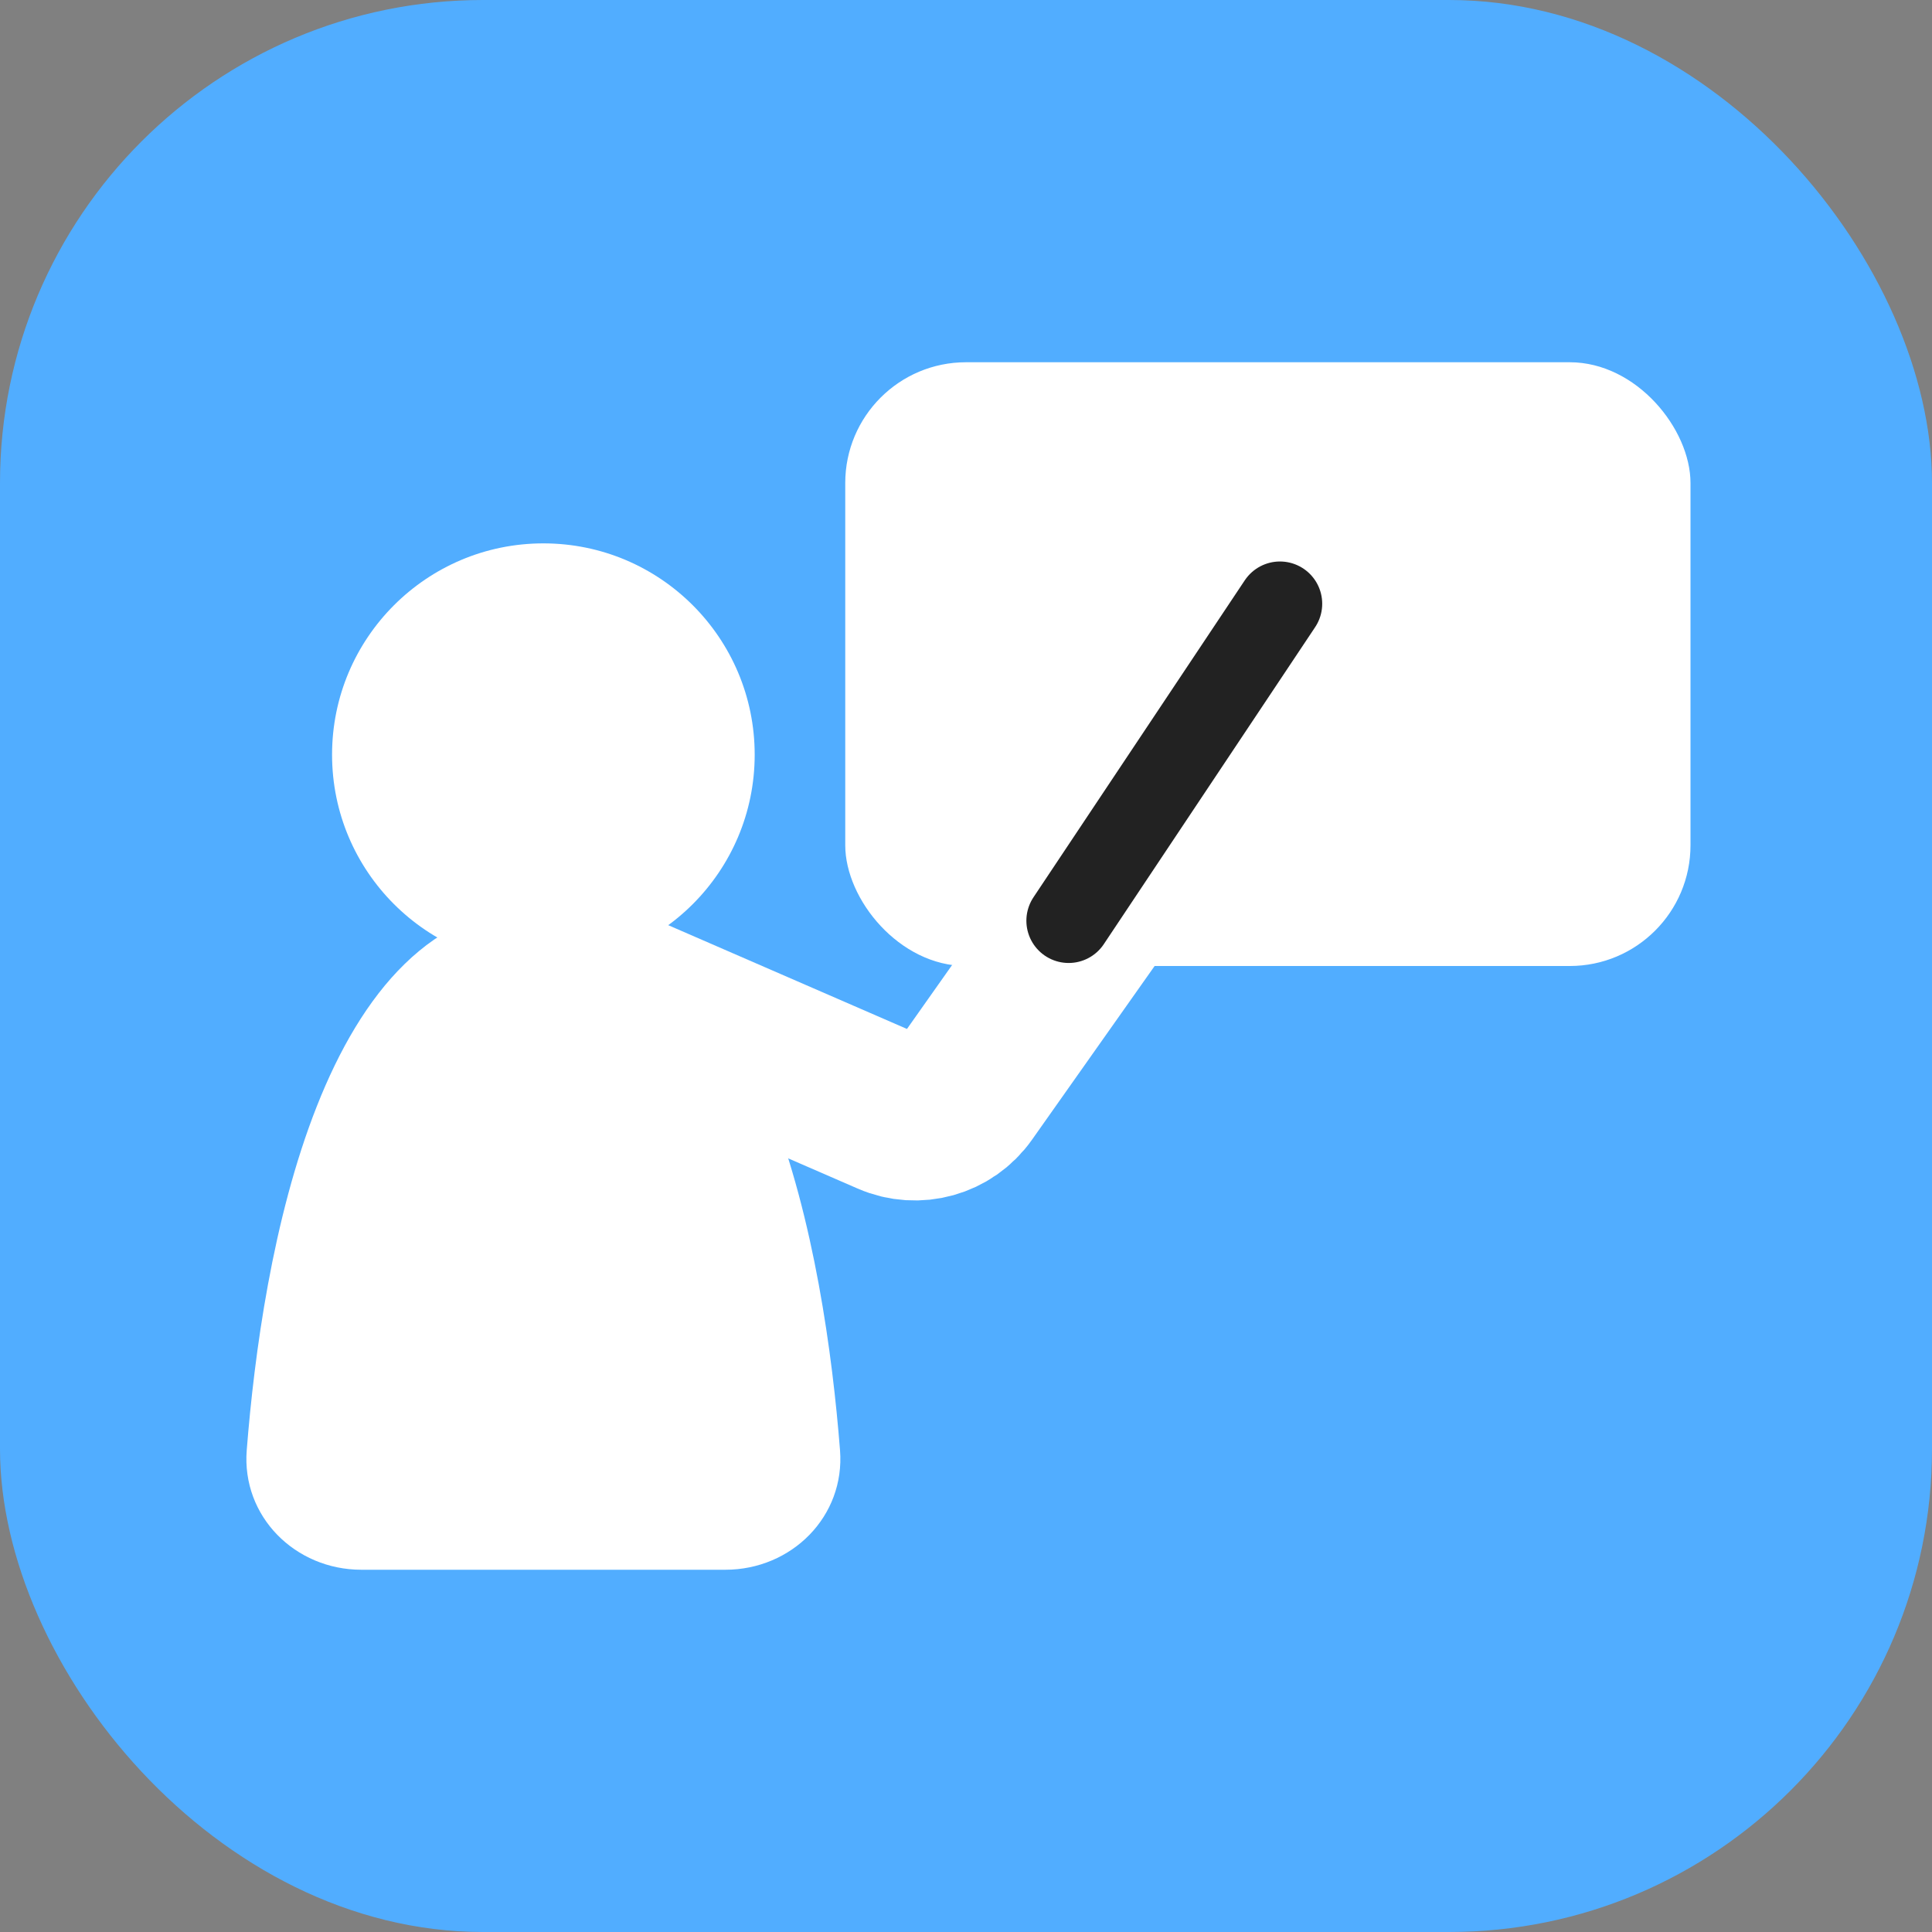 <svg width="48" height="48" viewBox="0 0 48 48" fill="none" xmlns="http://www.w3.org/2000/svg">
<rect x="0" y="0" width="48" height="48" fill="#808080" stroke="none"/>
<g clip-path="url(#clip0_6085_86367)">
<g clip-path="url(#clip1_6085_86367)">
<rect width="48" height="48" rx="12" fill="#51ADFF"/>
</g>
<rect x="21" y="9" width="21" height="15" rx="3" fill="white"/>
<path d="M13.5 22.5C19.055 22.5 20.496 31.279 20.87 36.029C20.999 37.673 19.669 39 18.021 39H8.979C7.331 39 6.001 37.673 6.13 36.029C6.504 31.279 7.945 22.5 13.5 22.5Z" fill="white"/>
<path d="M14.625 24.375L22.131 27.638C22.782 27.922 23.544 27.709 23.954 27.128L27.75 21.75" stroke="white" stroke-width="4.125" stroke-linecap="round" stroke-linejoin="round"/>
<circle cx="13.5" cy="18.75" r="5.25" fill="white"/>
<path d="M26.55 22.875L31.8 15" stroke="#222222" stroke-width="2.1" stroke-linecap="round"/>
</g>
<defs>
<clipPath id="clip0_6085_86367">
<rect width="48" height="48" fill="white"/>
</clipPath>
<clipPath id="clip1_6085_86367">
<rect width="48" height="48" fill="white"/>
</clipPath>
</defs>
</svg>
